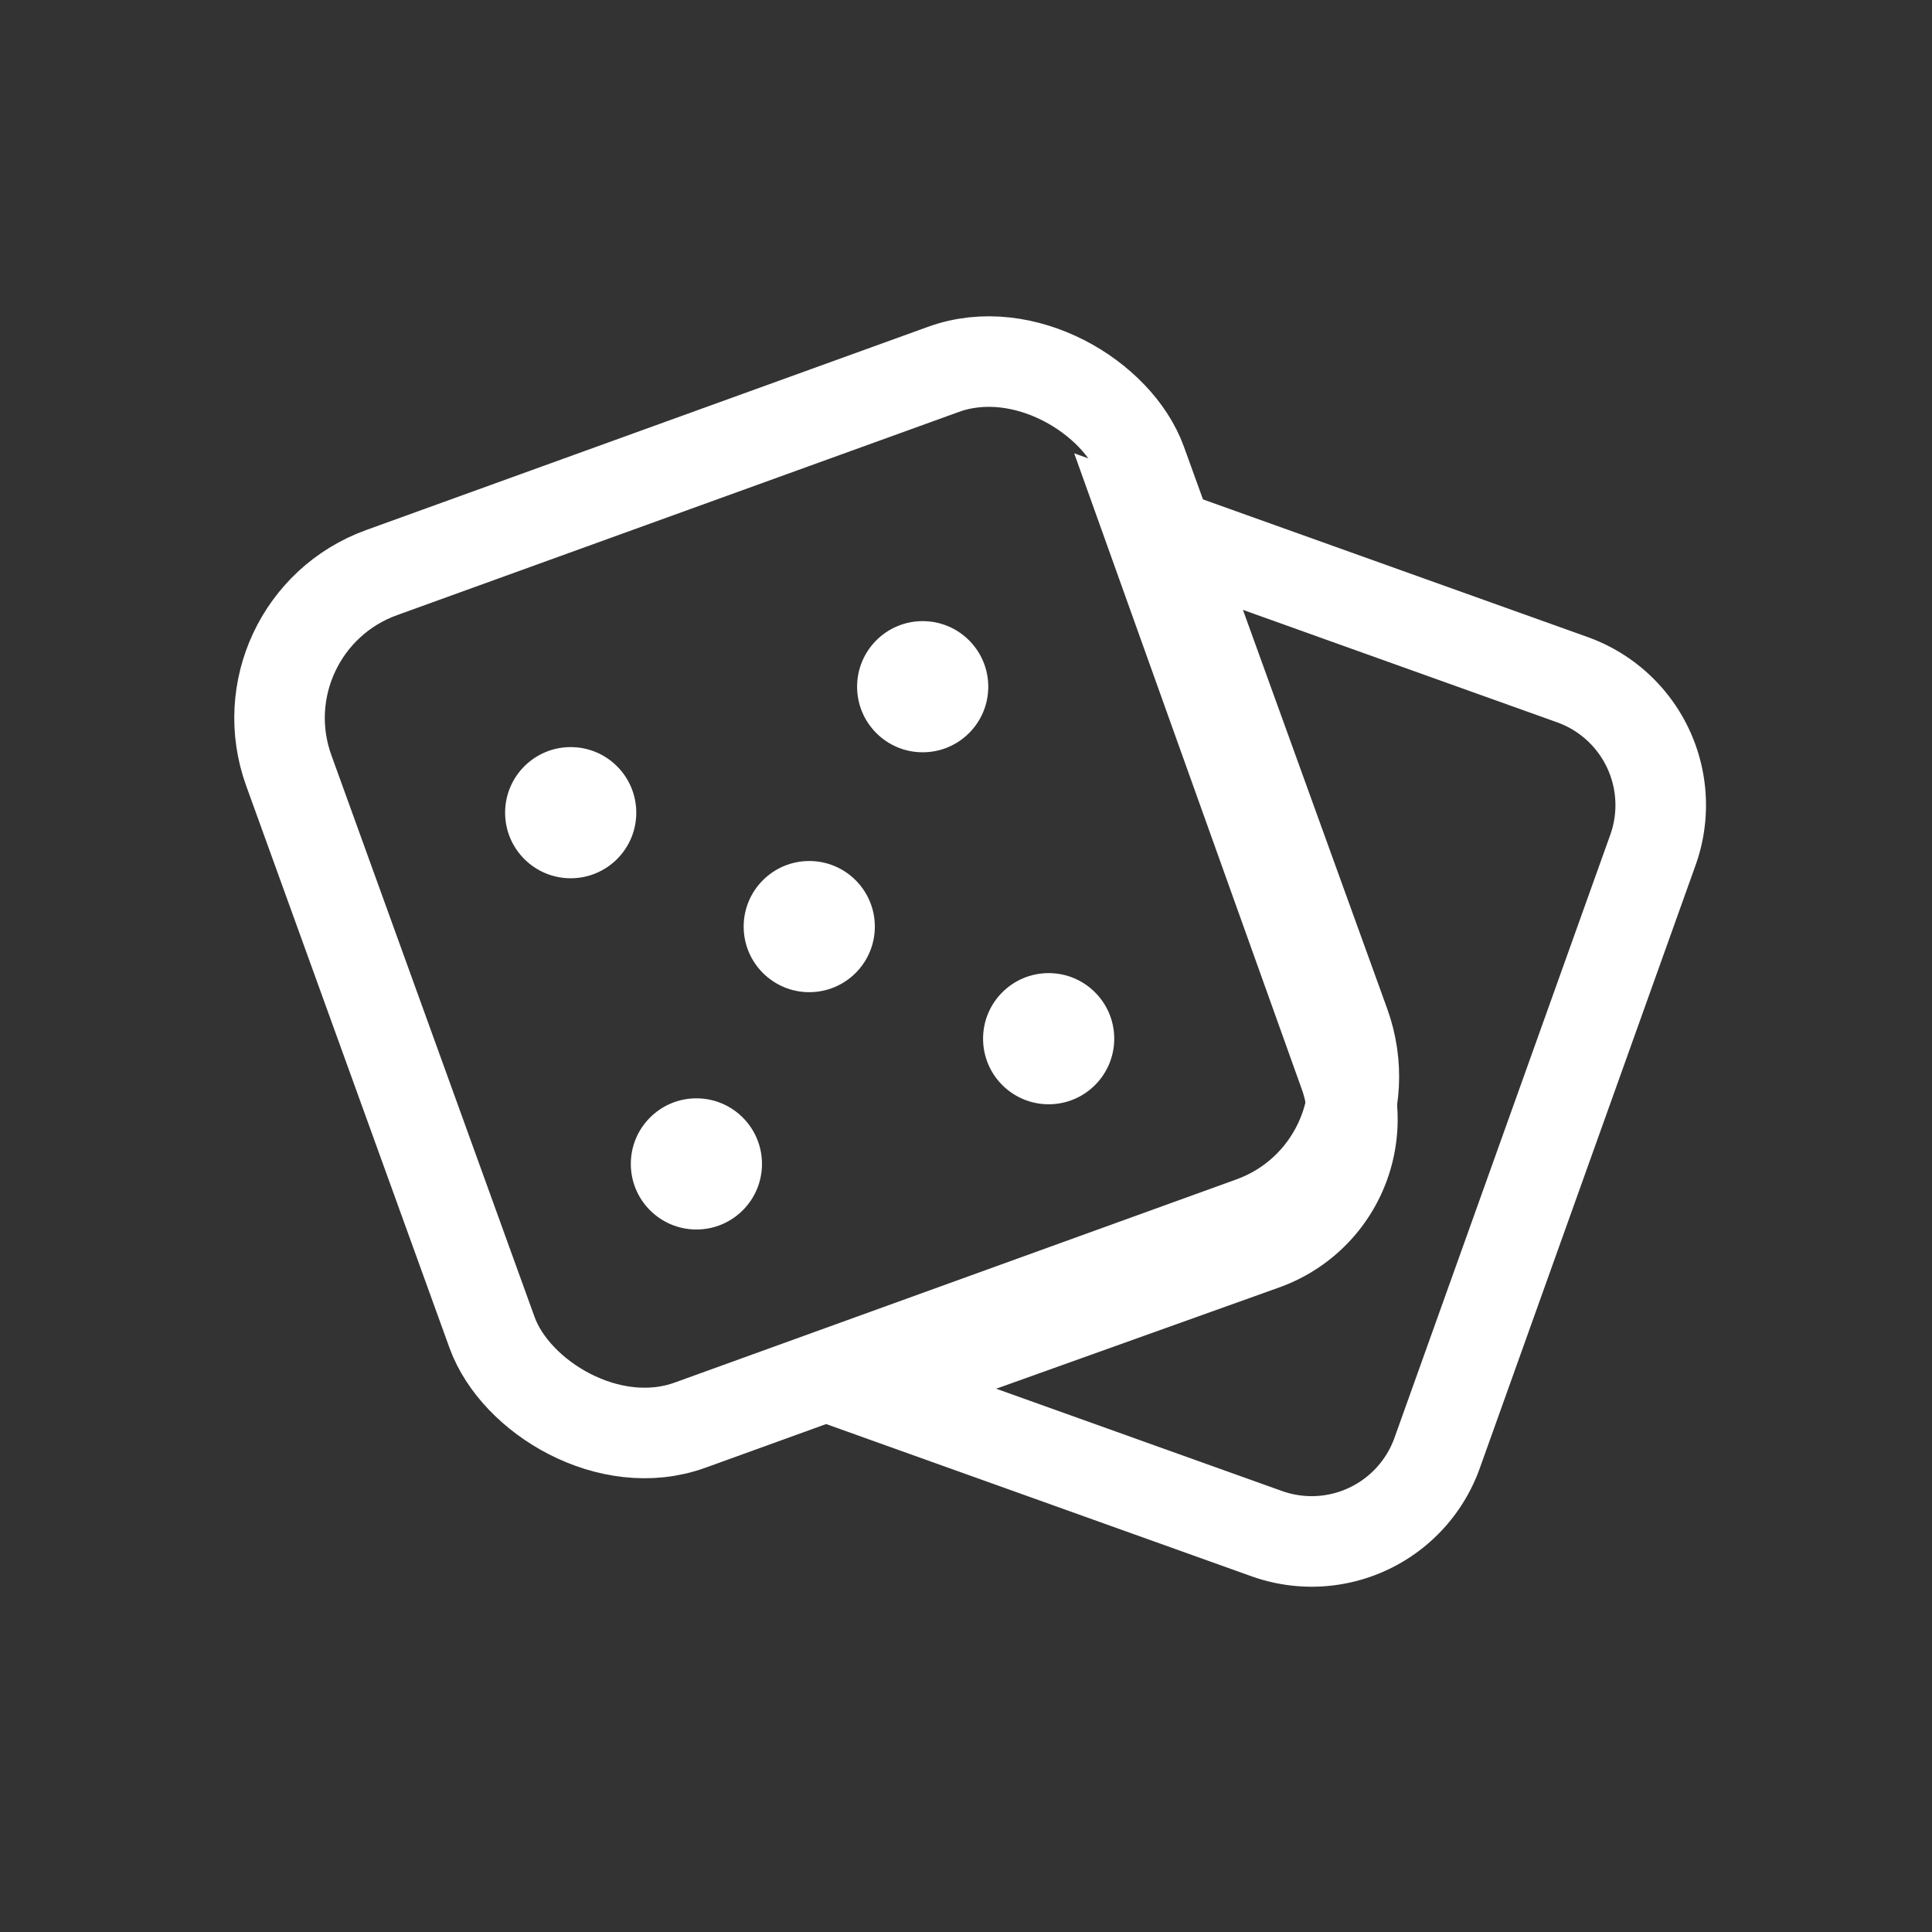 <svg id="_9_random" data-name="9 random" xmlns="http://www.w3.org/2000/svg" viewBox="0 0 874.64 874.64"><rect x="0" y="0" width="874.64" height="874.64" fill="#333333" stroke="none"/><defs><style>.cls-1{fill:#14d074;opacity:0;}.cls-2{fill:none;stroke:#fff;stroke-miterlimit:10;stroke-width:41px;}.cls-3{fill:#fff;}</style></defs><title>random</title><circle class="cls-1" cx="437.32" cy="437.32" r="437.32"/><rect class="cls-2" x="2753.65" y="2312.91" width="410.61" height="410.61" rx="70" ry="70" transform="matrix(0.94, -0.34, 0.34, 0.94, -3267.88, -954.87)"/><path class="cls-2" d="M3304.4,2406.9l-191.79-68.63,88.56,247.45a60.32,60.32,0,0,1-36.35,76.88l-182.28,65.23,183.51,65.67a60.32,60.32,0,0,0,76.88-36.35l97.83-273.37A60.32,60.32,0,0,0,3304.4,2406.9Z" transform="translate(-2592.4 -2099.14)"/><circle class="cls-3" cx="366.36" cy="419.48" r="29.69"/><circle class="cls-3" cx="474.74" cy="470.23" r="29.69"/><circle class="cls-3" cx="315.27" cy="526.92" r="29.69"/><circle class="cls-3" cx="258.36" cy="367.91" r="29.69"/><circle class="cls-3" cx="417.71" cy="310.88" r="29.69"/></svg>